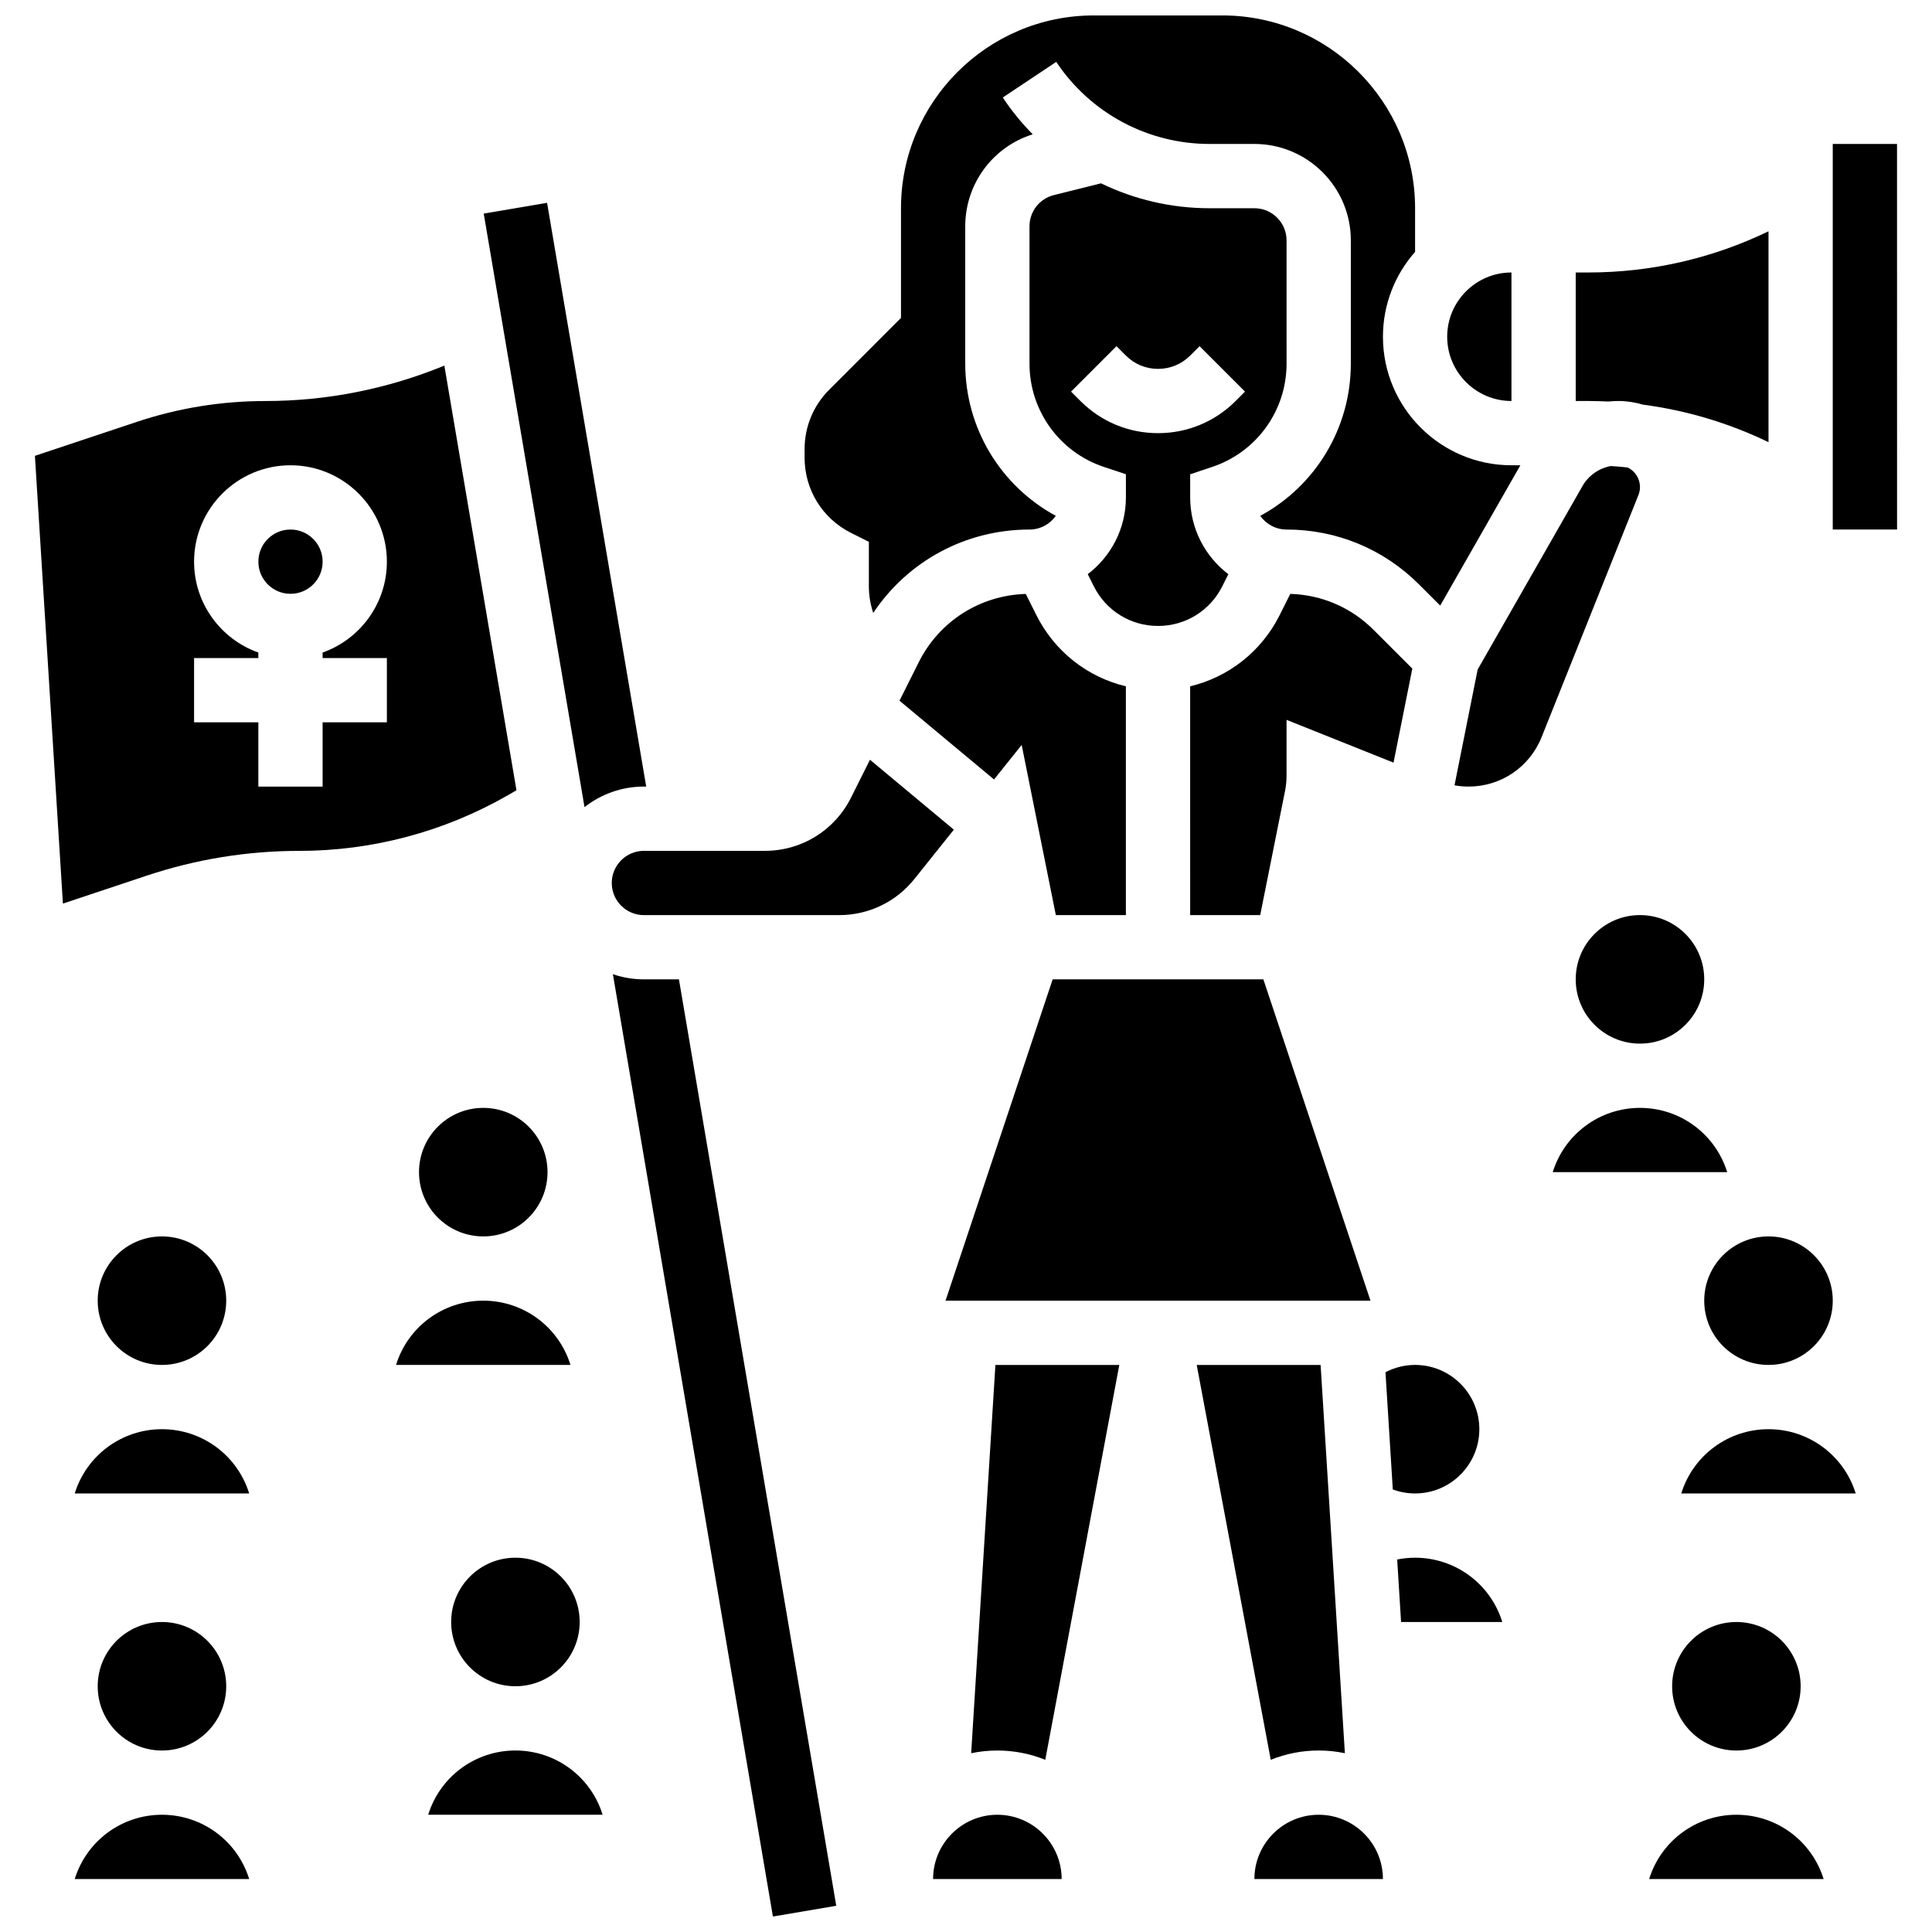 <?xml version="1.0" encoding="UTF-8"?>
<!-- Uploaded to: ICON Repo, www.svgrepo.com, Generator: ICON Repo Mixer Tools -->
<svg width="800px" height="800px" version="1.1" viewBox="144 144 512 512" xmlns="http://www.w3.org/2000/svg">
 <defs>
  <clipPath id="b">
   <path d="m306 402h60v249.9h-60z"/>
  </clipPath>
  <clipPath id="a">
   <path d="m357 148.09h190v158.91h-190z"/>
  </clipPath>
 </defs>
 <path d="m314.65 352.45h0.602l-26.27-154.7-16.789 2.852 26.711 157.3c4.344-3.41 9.809-5.453 15.746-5.453z"/>
 <g clip-path="url(#b)">
  <path d="m314.65 403.54c-2.879 0-5.641-0.484-8.227-1.367l42.406 249.73 16.789-2.852-41.691-245.51z"/>
 </g>
 <path d="m229.5 292.85c0 4.703-3.812 8.516-8.512 8.516-4.703 0-8.516-3.812-8.516-8.516s3.812-8.516 8.516-8.516c4.699 0 8.512 3.812 8.512 8.516"/>
 <path d="m518.28 321.19-10.281-10.281c-5.922-5.922-13.723-9.277-22.059-9.523l-2.793 5.582c-4.844 9.688-13.551 16.465-23.746 18.914l0.004 60.629h18.562l6.582-32.906c0.266-1.324 0.398-2.68 0.398-4.031v-14.805l28.348 11.34z"/>
 <path d="m280.87 353.43-19.113-112.54c-15 6.168-31.113 9.387-47.445 9.387-11.605 0-23.074 1.859-34.086 5.531l-26.973 8.992 7.418 118.66 22.203-7.402c13.07-4.359 26.68-6.566 40.457-6.566 19.27 0 38.293-5.051 55.02-14.613zm-34.344-35.035v17.031h-17.031v17.031h-17.031v-17.031h-17.031v-17.031h17.031v-1.465c-9.91-3.516-17.031-12.98-17.031-24.082 0-14.086 11.461-25.547 25.547-25.547 14.086 0 25.547 11.461 25.547 25.547 0 11.102-7.121 20.566-17.031 24.082v1.465z"/>
 <path d="m507.19 488.69-28.383-85.148h-55.844l-28.383 85.148z"/>
 <path d="m374.55 345.34-5.012 10.023c-4.352 8.707-13.105 14.121-22.848 14.121h-32.051c-4.695 0-8.516 3.82-8.516 8.516s3.82 8.516 8.516 8.516h51.75c7.805 0 15.074-3.496 19.945-9.586l10.445-13.059z"/>
 <path d="m544.55 250.27v-34.059c-9.391 0-17.031 7.641-17.031 17.031 0.004 9.387 7.644 17.027 17.031 17.027z"/>
 <path d="m415.84 301.4c-12.109 0.355-22.918 7.215-28.367 18.105l-5.094 10.188 25.051 20.875 7.324-9.152 9.055 45.098h18.562v-60.629c-10.199-2.449-18.902-9.227-23.746-18.918z"/>
 <path d="m570.21 250.41c0.871-0.082 1.75-0.141 2.637-0.141 2.266 0 4.453 0.344 6.519 0.961 11.574 1.523 22.797 4.875 33.305 9.949v-55.879c-14.828 7.16-31.078 10.91-47.73 10.91h-3.359v34.059h3.359c1.762 0 3.516 0.059 5.269 0.141z"/>
 <path d="m408.31 624.93c-9.391 0-17.031 7.641-17.031 17.031h34.059 0.012c-0.008-9.391-7.648-17.031-17.039-17.031z"/>
 <g clip-path="url(#a)">
  <path d="m369.55 285.23 4.707 2.352v11.77c0 2.438 0.398 4.828 1.156 7.09 9.18-13.773 24.539-22.109 41.418-22.109 2.879 0 5.426-1.438 6.969-3.629-14.621-7.914-24-23.27-24-40.328v-36.414c0-11.23 7.277-21.043 17.879-24.367-2.918-2.957-5.578-6.219-7.934-9.75l14.172-9.445c9.078 13.617 24.273 21.75 40.645 21.75h11.875c14.086 0 25.547 11.461 25.547 25.547v32.68c0 17.059-9.379 32.418-24 40.328 1.543 2.191 4.09 3.629 6.969 3.629 13.258 0 25.719 5.164 35.094 14.535l5.621 5.621 21.246-37.188h-2.359c-18.781 0-34.059-15.277-34.059-34.059 0-8.613 3.223-16.488 8.516-22.492v-11.57c0-28.172-22.918-51.09-51.09-51.09h-34.059c-28.172 0-51.09 22.918-51.09 51.09v29.07l-19.016 19.02c-4.211 4.211-6.531 9.809-6.531 15.762v2.258c0 8.5 4.723 16.137 12.324 19.941z"/>
 </g>
 <path d="m465.23 267.74c11.797-3.93 19.723-14.93 19.723-27.363l-0.004-32.676c0-4.695-3.82-8.516-8.516-8.516h-11.875c-10.145 0-19.957-2.316-28.785-6.602l-12.496 3.121c-3.797 0.949-6.449 4.348-6.449 8.262v36.414c0 12.434 7.926 23.434 19.723 27.363l5.824 1.941v6.137c0 8.293-3.973 15.668-10.113 20.34l1.598 3.195c3.246 6.492 9.773 10.527 17.031 10.527 7.258 0 13.785-4.031 17.031-10.523l1.598-3.195c-6.141-4.668-10.113-12.047-10.113-20.34v-6.137zm-14.34-8.949c-7.766 0-15.066-3.023-20.559-8.516l-2.492-2.492 12.043-12.043 2.492 2.492c2.273 2.277 5.297 3.527 8.516 3.527 3.215 0 6.242-1.254 8.516-3.527l2.492-2.492 12.043 12.043-2.492 2.492c-5.492 5.492-12.793 8.516-20.559 8.516z"/>
 <path d="m519.01 556.81c-1.609 0-3.191 0.164-4.742 0.473l1.031 16.559h26.824c-3.121-10.094-12.441-17.031-23.113-17.031z"/>
 <path d="m493.46 624.93c-9.391 0-17.031 7.641-17.031 17.031h34.059c0.004-9.391-7.637-17.031-17.027-17.031z"/>
 <path d="m578.61 273.07c0-2.277-1.332-4.246-3.254-5.18-1.484-0.168-2.977-0.289-4.473-0.383-3.121 0.574-5.898 2.481-7.5 5.289l-27.785 48.625-6.137 30.691c1.223 0.223 2.461 0.34 3.715 0.34 8.578 0 16.18-5.148 19.367-13.113l25.652-64.129c0.273-0.684 0.414-1.402 0.414-2.141z"/>
 <path d="m646.73 182.15h-17.031v102.18h17.031 0.012z"/>
 <path d="m493.46 607.9c2.379 0 4.703 0.246 6.945 0.715l-6.43-102.89h-32.832l19.621 104.64c3.93-1.582 8.211-2.465 12.695-2.465z"/>
 <path d="m401.37 608.62c2.242-0.469 4.566-0.715 6.945-0.715 4.488 0 8.77 0.879 12.695 2.465l19.617-104.64h-32.832z"/>
 <path d="m536.04 522.75c0-9.391-7.641-17.031-17.031-17.031-2.754 0-5.438 0.68-7.844 1.934l1.941 31.07c1.875 0.691 3.867 1.055 5.902 1.055 9.391 0.004 17.031-7.637 17.031-17.027z"/>
 <path d="m203.95 590.88c0 9.402-7.625 17.027-17.031 17.027s-17.027-7.625-17.027-17.027c0-9.406 7.621-17.031 17.027-17.031s17.031 7.625 17.031 17.031"/>
 <path d="m186.92 624.93c-10.672 0-19.992 6.938-23.117 17.031h46.234c-3.125-10.094-12.445-17.031-23.117-17.031z"/>
 <path d="m280.59 607.9c-10.672 0-19.992 6.938-23.117 17.031h46.23c-3.121-10.094-12.438-17.031-23.113-17.031z"/>
 <path d="m297.62 573.84c0 9.406-7.625 17.031-17.031 17.031-9.402 0-17.027-7.625-17.027-17.031s7.625-17.031 17.027-17.031c9.406 0 17.031 7.625 17.031 17.031"/>
 <path d="m272.07 488.69c-10.672 0-19.992 6.938-23.117 17.031h46.23c-3.121-10.09-12.441-17.031-23.113-17.031z"/>
 <path d="m289.1 454.63c0 9.406-7.625 17.031-17.027 17.031-9.406 0-17.031-7.625-17.031-17.031s7.625-17.031 17.031-17.031c9.402 0 17.027 7.625 17.027 17.031"/>
 <path d="m186.92 522.75c-10.672 0-19.992 6.938-23.117 17.031h46.234c-3.125-10.094-12.445-17.031-23.117-17.031z"/>
 <path d="m203.95 488.69c0 9.406-7.625 17.031-17.031 17.031s-17.027-7.625-17.027-17.031c0-9.402 7.621-17.027 17.027-17.027s17.031 7.625 17.031 17.027"/>
 <path d="m595.64 403.54c0 9.406-7.625 17.031-17.027 17.031-9.406 0-17.031-7.625-17.031-17.031s7.625-17.031 17.031-17.031c9.402 0 17.027 7.625 17.027 17.031"/>
 <path d="m629.7 488.69c0 9.406-7.625 17.031-17.031 17.031s-17.031-7.625-17.031-17.031c0-9.402 7.625-17.027 17.031-17.027s17.031 7.625 17.031 17.027"/>
 <path d="m612.67 522.75c-10.672 0-19.992 6.938-23.117 17.031h46.23c-3.121-10.094-12.441-17.031-23.113-17.031z"/>
 <path d="m578.61 437.6c-10.672 0-19.992 6.938-23.117 17.031h46.23c-3.121-10.094-12.441-17.031-23.113-17.031z"/>
 <path d="m604.16 624.93c-10.672 0-19.992 6.938-23.117 17.031h46.23c-3.121-10.094-12.441-17.031-23.113-17.031z"/>
 <path d="m621.19 590.88c0 9.402-7.625 17.027-17.031 17.027s-17.027-7.625-17.027-17.027c0-9.406 7.621-17.031 17.027-17.031s17.031 7.625 17.031 17.031"/>
</svg>